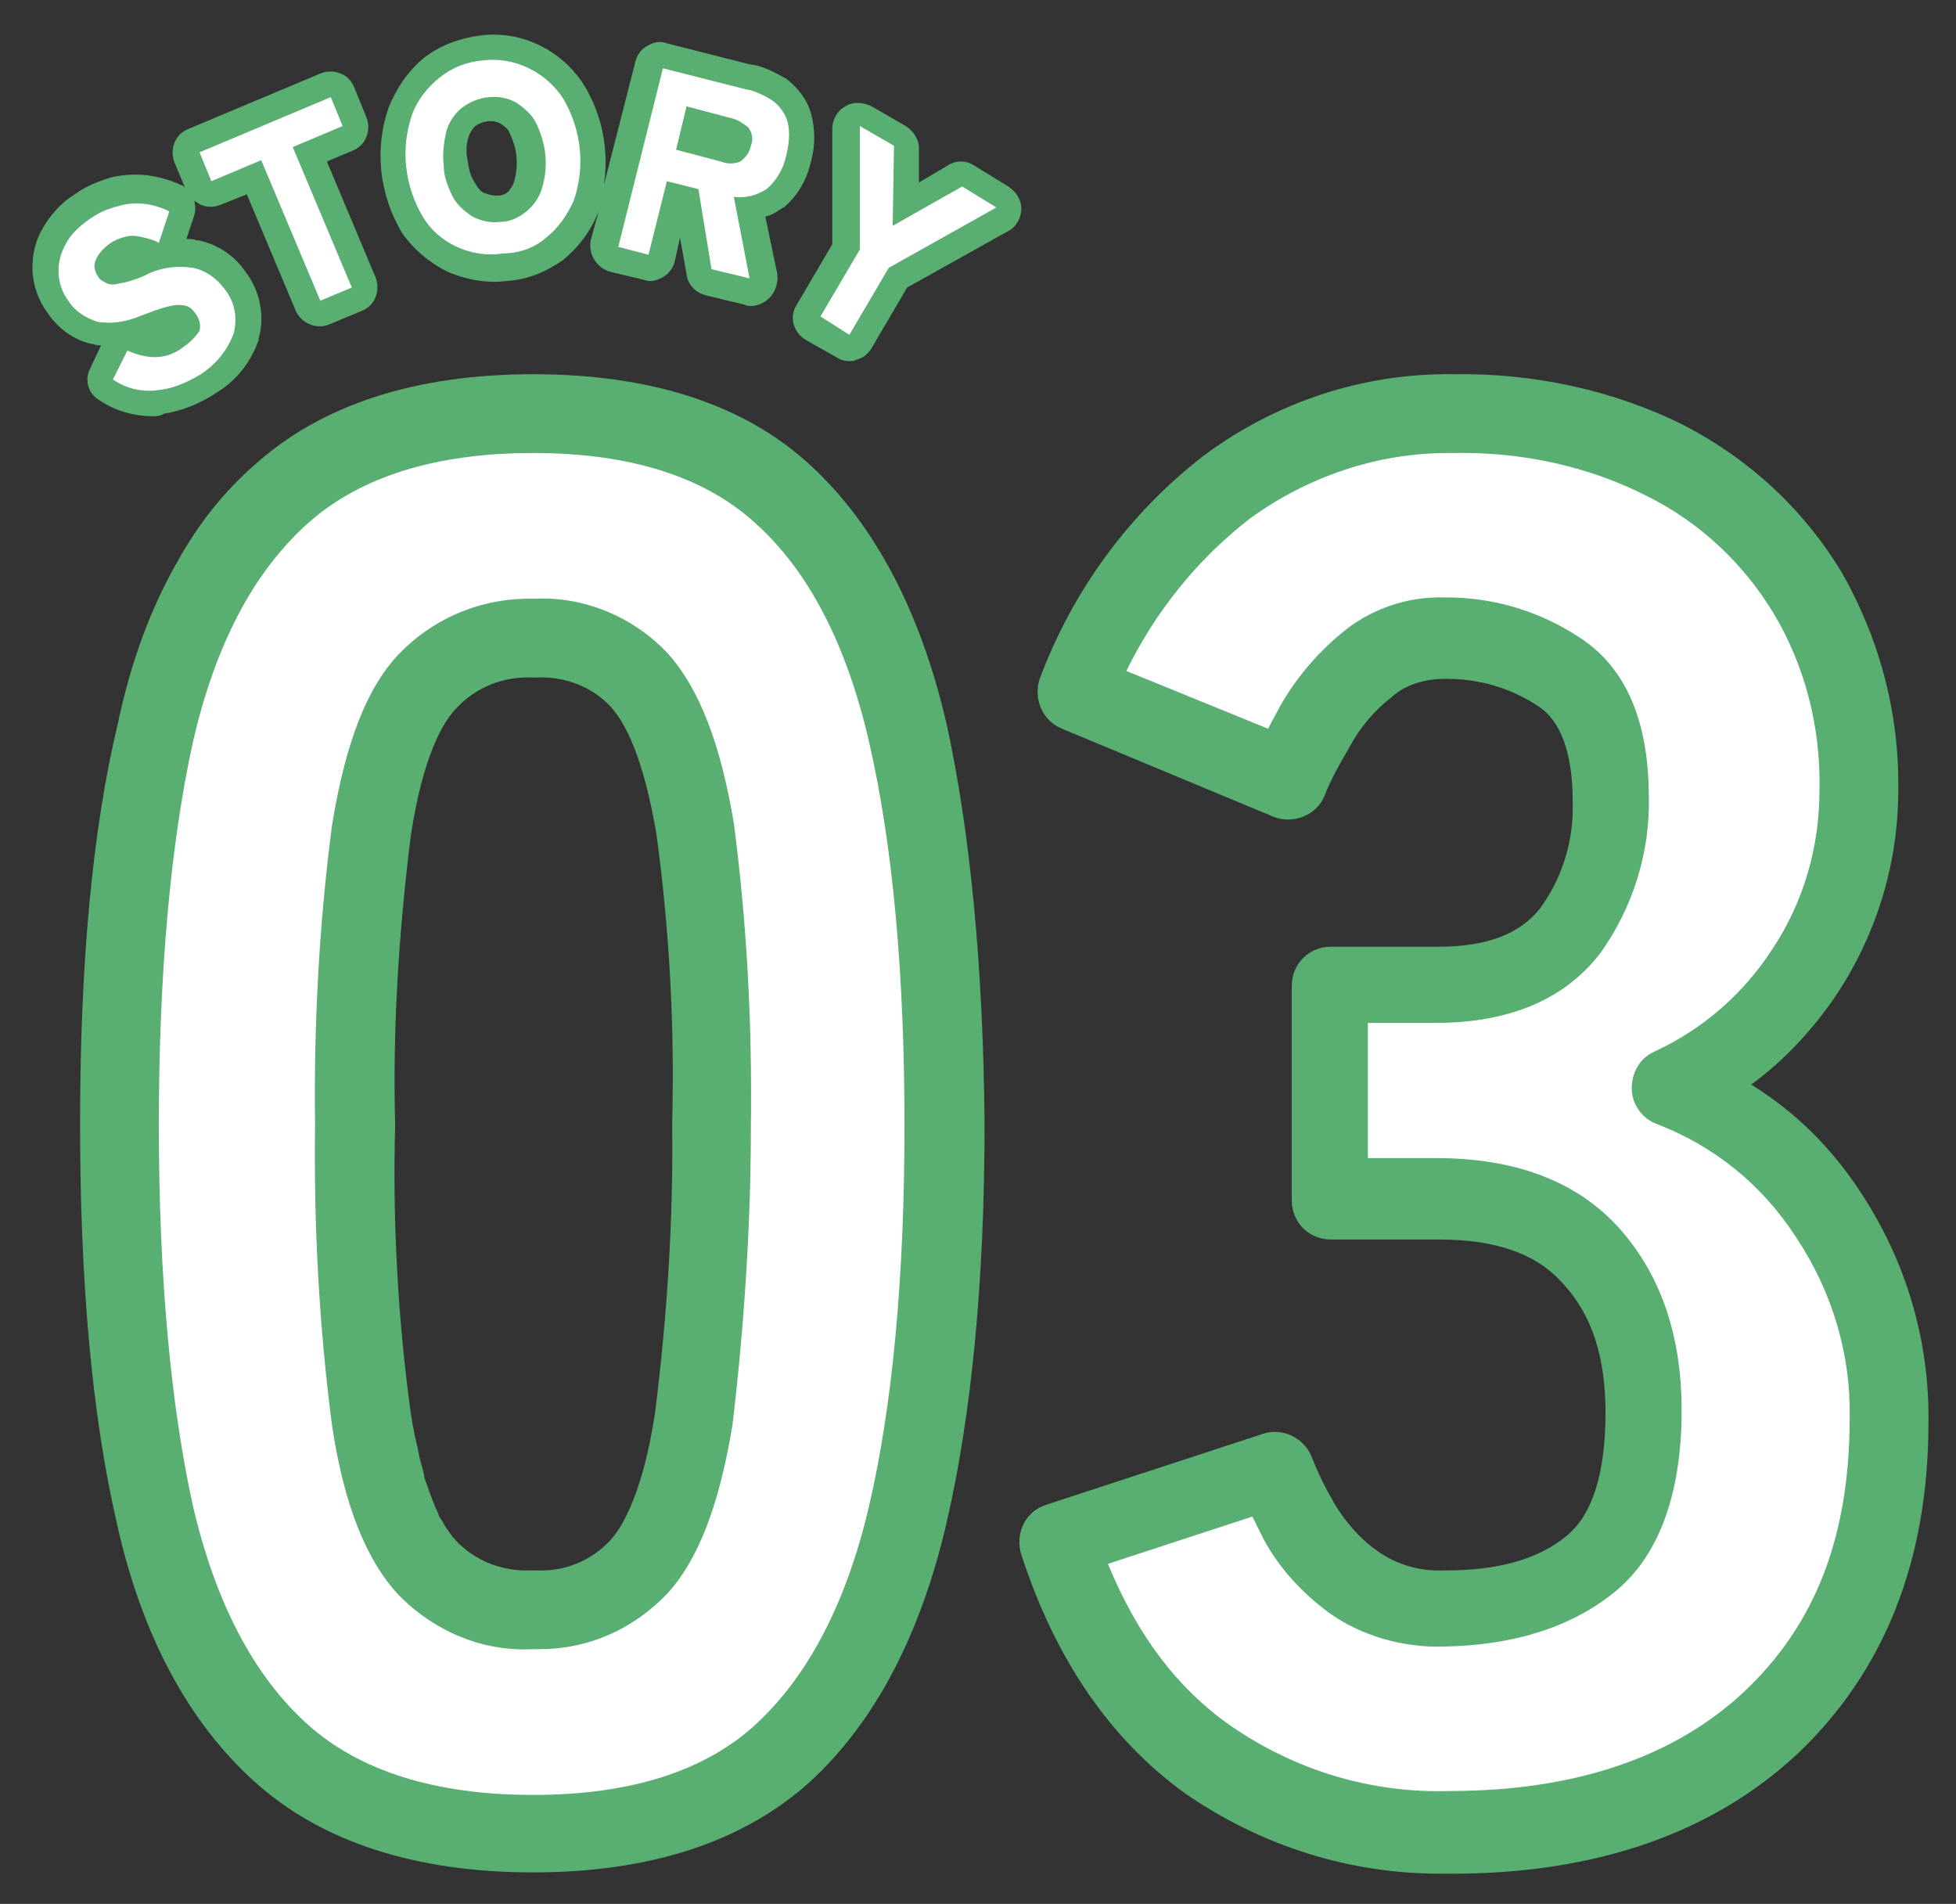 <?xml version="1.0" encoding="utf-8"?>
<!-- Generator: Adobe Illustrator 26.5.0, SVG Export Plug-In . SVG Version: 6.00 Build 0)  -->
<svg version="1.1" id="s3_logo.svg" xmlns="http://www.w3.org/2000/svg" xmlns:xlink="http://www.w3.org/1999/xlink" x="0px"
	 y="0px" viewBox="0 0 149 145" style="enable-background:new 0 0 149 145;" xml:space="preserve">
<rect x="0" y="0" width="149" height="145" fill="#333333" stroke="none"/>
<style type="text/css">
	.st0{fill:#59AE71;}
	.st1{fill-rule:evenodd;clip-rule:evenodd;fill:#FFFFFF;}
	.st2{fill:#FFFFFF;}
</style>
<g>
	<path class="st0" d="M11.7,31.7c-1.5,0-2.9-0.4-4.1-1.2C6.7,30,6.4,28.9,6.9,28l0.8-1.7c-0.2,0-0.4,0-0.6-0.1H7
		c-1.4-0.3-2.6-1.2-3.4-2.4c-1.4-1.9-1.5-4.5-0.3-6.5c0.6-1,1.4-1.9,2.4-2.5c0.8-0.6,1.8-1,2.8-1.3c1.8-0.4,3.6-0.2,5.3,0.6
		c0.1,0,0.2,0.1,0.3,0.2l-0.8-1.9c-0.4-1,0-2.2,1.1-2.6l10-4.2c1-0.4,2.2,0,2.6,1.1l0.9,2.2c0.4,1,0,2.2-1.1,2.6l-1.9,0.8l3.7,8.8
		c0.4,1,0,2.2-1.1,2.6l-2.4,1c-0.5,0.2-1,0.2-1.5,0s-0.9-0.6-1.1-1.1l-3.7-8.8l-2,0.8c-0.5,0.2-1,0.2-1.5,0
		c-0.2-0.1-0.3-0.2-0.5-0.3c0.1,0.4,0.1,0.7,0,1.1l-0.6,1.8c0.3,0,0.5,0,0.8,0.1h0.1c1.5,0.3,2.8,1.2,3.6,2.4c1.1,1.4,1.5,3.4,1,5.1
		v0.1c-0.6,1.7-1.7,3.1-3.2,4c-1.2,0.8-2.6,1.4-4,1.6C12.2,31.7,11.9,31.7,11.7,31.7z M64.7,27.5c-0.4,0-0.7-0.1-1-0.3l-2.3-1.3
		c-1-0.6-1.3-1.8-0.7-2.7l2.7-4.6V9.8c0-0.7,0.4-1.4,1-1.7c0.6-0.4,1.4-0.3,2,0L69,9.6c0.6,0.4,1,1,1,1.7v2.6l2.2-1.3
		c0.6-0.4,1.4-0.4,2,0l2.6,1.6c0.6,0.4,1,1,1,1.7c0,0.7-0.4,1.4-1,1.7l-7.7,4.3l-2.7,4.6c-0.3,0.5-0.7,0.8-1.2,0.9
		C65.1,27.5,64.9,27.5,64.7,27.5z M57.2,23.3c-0.2,0-0.3,0-0.5-0.1l-2.9-0.7c-0.8-0.2-1.4-0.8-1.5-1.6l-0.5-2.8l-0.4,1.8
		c-0.1,0.5-0.5,1-0.9,1.2c-0.5,0.3-1,0.4-1.5,0.2l-2.5-0.6c-1.1-0.3-1.7-1.4-1.5-2.4l0.6-2.2c-0.6,1.5-1.5,2.7-2.7,3.7l0,0
		c-1.3,0.9-2.7,1.5-4.3,1.6c-1.5,0.2-3.1-0.1-4.5-0.7c-1.4-0.7-2.6-1.7-3.5-3c-1.7-2.9-2.1-6.3-1-9.5c0.6-1.5,1.5-2.8,2.7-3.8
		c1.3-1,2.8-1.5,4.3-1.7c3.1-0.4,6.2,1.1,7.9,3.8c1.4,2.3,1.9,5,1.5,7.6l2.4-9.4c0.1-0.5,0.5-1,0.9-1.2c0.5-0.3,1-0.4,1.5-0.2
		l6.3,1.6C58.1,5,59,5.5,59.9,6c0.9,0.7,1.6,1.6,1.9,2.7c0.3,1.2,0.3,2.4,0,3.5c-0.3,1.4-1,2.7-2.1,3.6c-0.1,0-0.1,0.1-0.2,0.1
		c-0.4,0.3-0.8,0.5-1.2,0.6l0.9,4.3c0.1,0.7-0.1,1.4-0.6,1.9C58.2,23.1,57.7,23.3,57.2,23.3z M36.9,14.7c0.3,0.1,0.6,0.2,0.9,0.2
		h0.1c0.3,0,0.6-0.1,0.8-0.3s0.4-0.5,0.5-0.9c0.3-1.2,0.2-2.4-0.4-3.6c-0.1-0.3-0.4-0.5-0.7-0.7c-0.6-0.3-1.3-0.2-1.9,0.2
		c-0.2,0.2-0.4,0.5-0.5,0.8c-0.2,0.6-0.2,1.2-0.1,1.7c0.1,0.7,0.2,1.2,0.5,1.7C36.4,14.3,36.6,14.6,36.9,14.7z"/>
</g>
<path class="st0" d="M141.8,90.9c-2.2-3.4-5-6.2-8.4-8.3c2.6-1.9,4.8-4.3,6.6-7c3-4.6,4.6-9.9,4.6-15.4c0.1-5.8-1.4-11.5-4.3-16.6
	c-2.9-4.8-7-8.6-12-11.2c-5.4-2.7-11.5-4-17.6-3.9c-6.8-0.1-13.5,2.1-19,6.2c-5.7,4.4-10,10.3-12.5,17c-0.5,1.5,0.2,3.2,1.7,3.8
	L97,62.2c1.5,0.6,3.3-0.1,3.9-1.6c0.5-1.3,1.2-2.5,1.9-3.7c0.8-1.5,1.9-2.8,3.2-3.8c1.1-1,2.6-1.4,4.1-1.4h0.1c2.5,0,4.9,0.7,7,2.1
	c1.7,1.1,2.6,3.6,2.6,7.2v0.1c0.1,2.9-0.8,5.8-2.5,8.1c-1.5,1.9-4,2.9-7.7,2.9h-8.2c-1.7,0-3,1.3-3,3v16.3c0,1.7,1.3,3,3,3h8.2
	c4.4,0,7.5,1.1,9.5,3.4c2.2,2.4,3.2,5.6,3.2,9.8c0,4.6-1,7.8-3,9.4c-2.2,1.8-5.3,2.6-9.1,2.6h-0.1c-1.8,0.1-3.7-0.4-5.2-1.5
	c-1.3-0.9-2.4-2.2-3.2-3.5c-0.7-1.2-1.3-2.4-1.8-3.7c-0.6-1.4-2.2-2.2-3.7-1.7l-16.5,5.4c-1.6,0.5-2.4,2.2-1.9,3.8
	c2.6,8,6.8,14.1,12.5,18.2c5.8,4,12.5,6.1,19.4,6.1c0.3,0,0.6,0,0.9,0c11,0,19.9-3.1,26.4-9.2c6.5-6.2,9.9-14.6,9.9-25.1
	C147,102.1,145.2,96.1,141.8,90.9z M120.4,74.4L120.4,74.4C120.3,74.4,120.4,74.4,120.4,74.4L120.4,74.4z M123.7,52.4
	C123.7,52.4,123.7,52.4,123.7,52.4C123.7,52.4,123.7,52.4,123.7,52.4L123.7,52.4z"/>
<polygon class="st0" points="71.1,70.4 71.1,70.4 71.1,70.4 "/>
<path class="st0" d="M72.1,55.1c-2-8.6-5.5-15.2-10.4-19.7c-5-4.6-12.1-6.9-21.1-6.9c-8.9,0-16.1,2.3-21.2,6.9
	c-2.3,2-4.3,4.5-5.9,7.4l0,0l0,0c-2,3.5-3.5,7.5-4.5,12.2C7,63.3,6.1,73.6,6.1,85.6S7,107.8,8.9,116c1.9,8.6,5.5,15.2,10.5,19.7
	c5.1,4.6,12.3,6.9,21.2,6.9c8.9,0,16-2.3,21.1-6.9c4.9-4.5,8.4-11.1,10.4-19.7C74,107.8,75,97.6,75,85.6
	C74.9,73.6,73.9,63.3,72.1,55.1z M49.9,107.6c-0.9,5.9-2.4,8.6-3.4,9.7c-1.5,1.6-3.5,2.4-5.7,2.3c-0.1,0-0.1,0-0.2,0h-0.1
	c-2.2,0.1-4.3-0.7-5.8-2.3c-0.1-0.1-0.1-0.2-0.2-0.2c-0.1-0.2-0.3-0.4-0.4-0.6c-0.2-0.2-0.3-0.5-0.5-0.8c-0.1-0.1-0.2-0.3-0.2-0.4
	c-0.3-0.6-0.6-1.4-0.9-2.3c-0.1-0.2-0.2-0.5-0.2-0.7c-0.1-0.5-0.3-1-0.4-1.6c-0.1-0.6-0.3-1.2-0.4-1.9c-0.1-0.3-0.1-0.7-0.2-1.1
	c-1-7.3-1.4-14.7-1.2-22v-0.1c-0.2-7.4,0.3-14.8,1.2-22c0.9-5.9,2.4-8.6,3.5-9.7c1.5-1.6,3.6-2.4,5.8-2.3c0.1,0,0.2,0,0.3,0
	c2.1-0.1,4.2,0.7,5.6,2.2c1.1,1.2,2.5,3.8,3.5,9.7c1,7.3,1.4,14.7,1.2,22.1c0,0,0,0,0,0v0.1C51.3,93,50.8,100.4,49.9,107.6z"/>
<path id="_STORY_00000062888152292618343550000006843657069003324049_" class="st1" d="M17.8,25.4c0.3-1.2,0.1-2.4-0.7-3.4
	c-0.6-0.8-1.4-1.4-2.4-1.6c-1.3-0.2-2.6,0-3.7,0.6c-0.7,0.3-1.3,0.5-2,0.6c-0.3,0.1-0.7,0.1-1-0.1c-0.2-0.1-0.4-0.2-0.5-0.4
	c-0.3-0.4-0.4-0.9-0.2-1.3c0.2-0.5,0.6-0.9,1-1.2c0.4-0.3,0.9-0.5,1.4-0.6c0.4-0.1,0.9,0,1.3,0.1c0.4,0.1,0.8,0.2,1.1,0.4l0.8-2.4
	c-1.2-0.6-2.6-0.8-3.9-0.4c-0.8,0.2-1.5,0.5-2.2,1S5.4,17.8,5,18.6c-0.8,1.4-0.7,3.1,0.2,4.3c0.5,0.8,1.3,1.3,2.2,1.6
	c1.1,0.2,2.2,0,3.2-0.4c0.8-0.3,1.5-0.6,2.4-0.8c0.4-0.1,0.8-0.1,1.2,0c0.3,0.1,0.5,0.3,0.7,0.6c0.3,0.4,0.4,0.8,0.3,1.3
	C15,25.5,14.6,26,14,26.4c-0.6,0.5-1.4,0.8-2.2,0.8c-0.7,0-1.4-0.2-2.1-0.5l-1.1,2.2c1,0.7,2.3,1,3.5,0.8c1.1-0.1,2.2-0.6,3.2-1.2
	C16.5,27.7,17.3,26.7,17.8,25.4z M26.8,21.9l-4.5-10.7l3.8-1.6l-0.9-2.2l-10,4.2l0.9,2.2l3.8-1.6l4.5,10.7L26.8,21.9z M41.6,18.1
	c0.9-0.7,1.6-1.7,2.1-2.8c0.9-2.6,0.6-5.4-0.8-7.8c-1.3-2-3.7-3.2-6.1-2.9c-1.2,0.1-2.3,0.5-3.3,1.3c-0.9,0.7-1.7,1.7-2.1,2.8
	c-0.9,2.6-0.6,5.4,0.8,7.8c0.6,1,1.5,1.8,2.6,2.3s2.3,0.7,3.5,0.5C39.5,19.3,40.7,18.9,41.6,18.1z M36,16.5
	c-0.6-0.4-1.2-0.9-1.5-1.5c-0.4-0.8-0.7-1.6-0.7-2.4c-0.1-0.9,0-1.7,0.2-2.6c0.2-0.7,0.6-1.3,1.2-1.8c1.2-0.9,2.8-1.1,4.1-0.4
	c0.6,0.4,1.2,0.9,1.5,1.5c0.8,1.6,1,3.3,0.5,5c-0.2,0.7-0.6,1.3-1.2,1.8c-0.6,0.5-1.3,0.8-2,0.8C37.3,17,36.6,16.8,36,16.5z
	 M49.4,19.4l1.4-5.6l2.4,0.6l1,6.1l2.9,0.7L55.9,15c0.9,0.1,1.7-0.1,2.5-0.6c0.8-0.7,1.3-1.6,1.5-2.6c0.2-0.8,0.3-1.7,0.1-2.5
	c-0.2-0.7-0.6-1.2-1.1-1.6c-0.6-0.4-1.4-0.8-2.1-0.9l-6.3-1.6l-3.4,13.6L49.4,19.4z M52.3,8.1L55.7,9c0.5,0.1,0.9,0.4,1.3,0.7
	c0.3,0.4,0.4,0.9,0.2,1.4c-0.1,0.5-0.4,0.9-0.8,1.2c-0.5,0.2-1,0.2-1.5,0l-3.4-0.9L52.3,8.1z M64.7,25.5l3-5.1l8.2-4.6l-2.6-1.6
	l-5.3,3l0.1-6.1l-2.6-1.5V19l-3,5.1L64.7,25.5z"/>
<path class="st2" d="M136.8,94.2c-2.6-4-6.2-6.9-10.6-8.6c-1.1-0.4-1.9-1.5-1.9-2.7s0.6-2.3,1.7-2.8c3.7-1.7,6.8-4.4,9-7.8
	c2.4-3.6,3.6-7.8,3.6-12.1v-0.1c0.1-4.7-1.1-9.4-3.5-13.4c-2.3-3.8-5.6-6.9-9.6-8.9c-4.5-2.3-9.6-3.4-14.8-3.3h-0.1
	c-0.1,0-0.2,0-0.3,0c-5.4,0-10.7,1.8-15.1,5c-4,3.1-7.2,7.1-9.4,11.6l10.8,4.4c0.3-0.6,0.6-1.1,0.9-1.7c1.2-2.1,2.7-3.9,4.6-5.5
	c2.2-1.9,5.1-2.9,8-2.8h0.1c3.7,0,7.2,1.1,10.2,3.1c3.5,2.3,5.2,6.4,5.2,12.1c0.1,4.2-1.2,8.4-3.7,11.9c-2.7,3.5-6.9,5.3-12.5,5.3
	h-5.2v10.3h5.2c6.1,0,10.8,1.8,14,5.4c3.1,3.5,4.7,8.1,4.7,13.8c0,6.5-1.8,11.3-5.3,14c-3.3,2.6-7.6,3.9-12.8,4
	c-3.1,0.1-6.3-0.8-8.8-2.6c-2-1.5-3.7-3.3-4.9-5.5c-0.3-0.6-0.6-1.2-0.9-1.8l-11,3.6c2.2,5.4,5.3,9.5,9.3,12.3
	c4.9,3.4,10.7,5.2,16.8,5c9.5,0,17.1-2.6,22.4-7.6l0,0c5.4-5.1,8-11.8,8-20.8C141,103.2,139.6,98.4,136.8,94.2z"/>
<path class="st2" d="M57.6,39.9c-3.9-3.6-9.6-5.4-17-5.4s-13.2,1.8-17.2,5.4c-4.1,3.7-7,9.2-8.7,16.6c-1.7,7.7-2.6,17.6-2.6,29.2
	c0,11.5,0.9,21.3,2.6,29c1.7,7.3,4.6,12.9,8.7,16.6c4,3.6,9.8,5.4,17.2,5.4s13.1-1.8,17-5.4c4-3.7,6.9-9.3,8.6-16.6
	c1.8-7.7,2.7-17.5,2.7-29c0-11.6-0.9-21.4-2.7-29.2C64.5,49.1,61.6,43.5,57.6,39.9z M55.8,108.5c-1,6.1-2.6,10.3-5,12.9
	c-2.6,2.7-6,4.2-9.7,4.2c-0.2,0-0.4,0-0.5,0c-3.9,0.2-7.6-1.4-10.3-4.2l0,0c-2.4-2.6-4.1-6.8-5-12.8c-1-7.6-1.4-15.3-1.3-22.9
	c-0.1-7.6,0.3-15.3,1.3-22.9c1-6.1,2.6-10.4,5.1-13c2.7-2.8,6.4-4.3,10.3-4.2c3.8-0.2,7.6,1.4,10.2,4.2c2.4,2.7,4,6.9,5,12.9
	c1,7.6,1.4,15.3,1.3,23C57.2,93.2,56.7,100.9,55.8,108.5z"/>
</svg>
